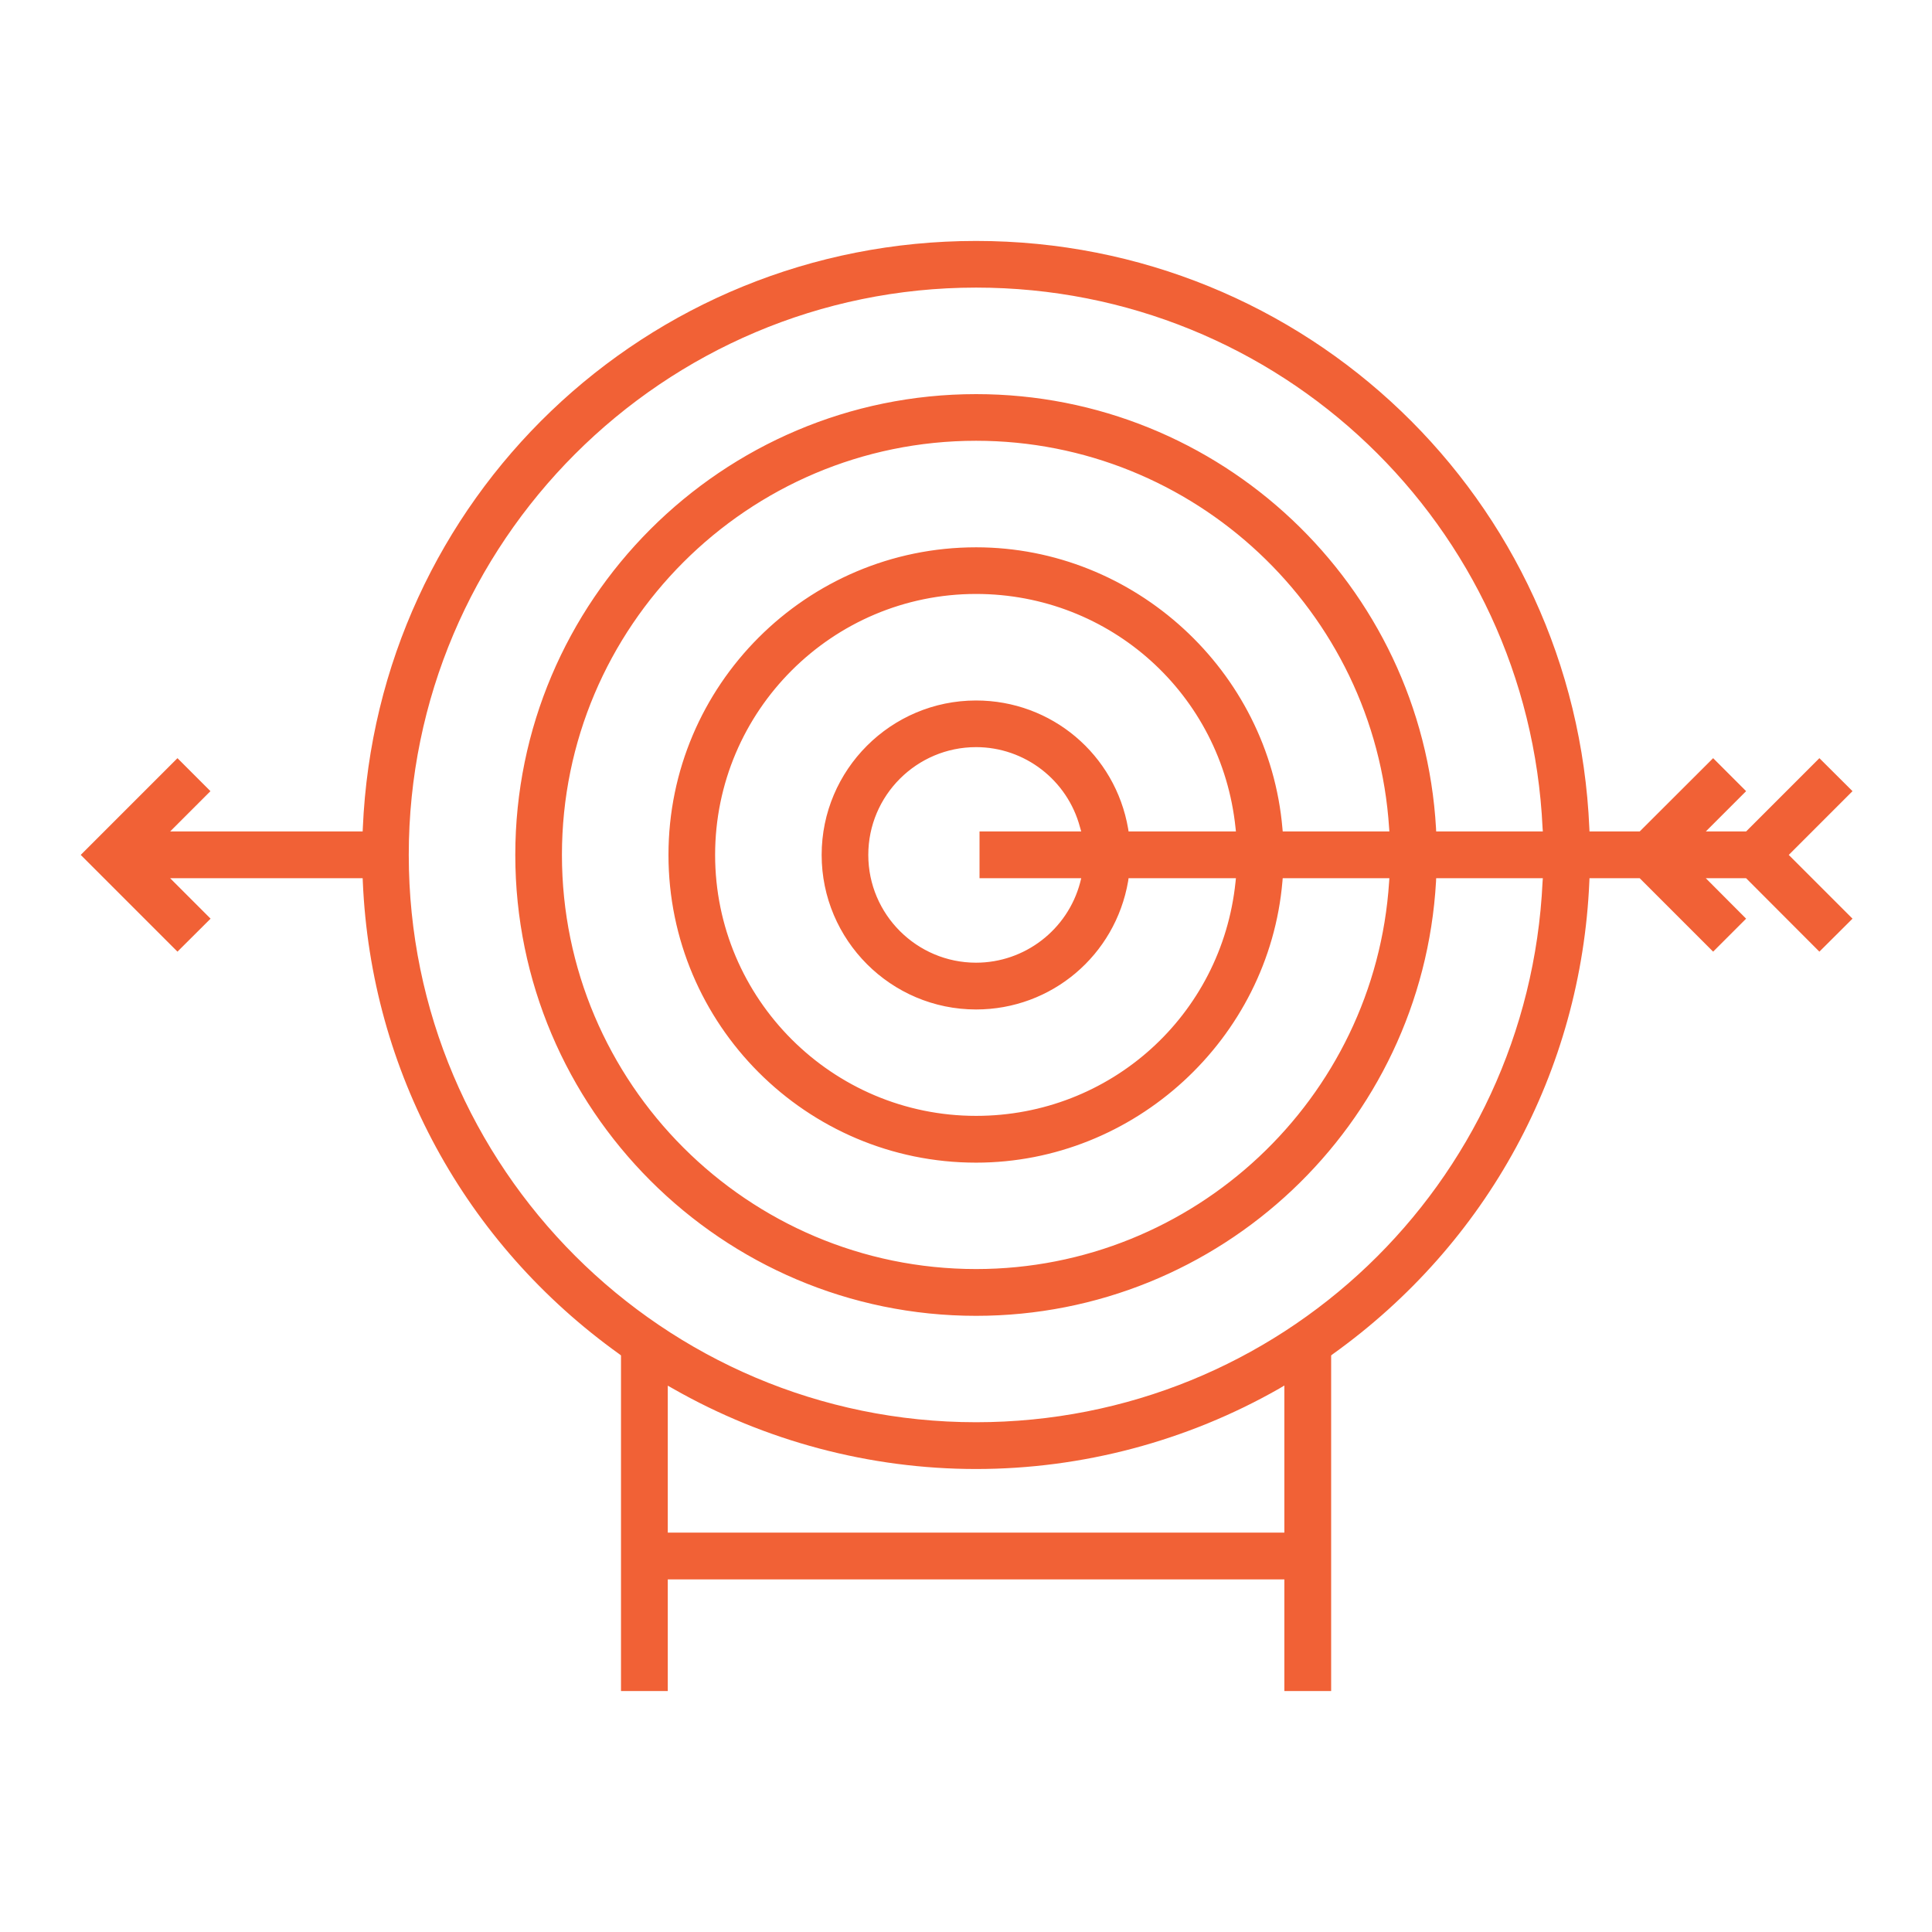 <?xml version="1.0" encoding="UTF-8"?> <!-- Generator: Adobe Illustrator 24.1.0, SVG Export Plug-In . SVG Version: 6.00 Build 0) --> <svg xmlns="http://www.w3.org/2000/svg" xmlns:xlink="http://www.w3.org/1999/xlink" version="1.1" x="0px" y="0px" viewBox="0 0 140 140" style="enable-background:new 0 0 140 140;" xml:space="preserve"> <style type="text/css"> .st0{fill:#003398;} .st1{clip-path:url(#SVGID_4_);} .st2{fill:#FF6600;} .st3{fill:#FAB900;} .st4{opacity:0.1;} .st5{fill:#F8F8F8;} .st6{fill:#FFFFFF;} .st7{fill:none;stroke:#FFFFFF;stroke-miterlimit:10;} .st8{fill:#00234A;} .st9{fill:#FF6F25;} .st10{fill:#42F5FF;} .st11{fill:#0066E6;} .st12{clip-path:url(#SVGID_8_);} .st13{fill:#F8F8F8;stroke:#BFBFBF;stroke-width:0.5;stroke-miterlimit:10;} .st14{fill:#F16136;stroke:#F8F8F8;stroke-width:0.5;stroke-miterlimit:10;} .st15{fill:#F8F8F8;stroke:#F16136;stroke-width:0.5;stroke-miterlimit:10;} .st16{clip-path:url(#SVGID_12_);} .st17{opacity:0.3;fill:none;stroke:#606060;stroke-width:0.75;stroke-miterlimit:10;} .st18{opacity:0.25;} .st19{fill:#878787;} .st20{fill:#161515;} .st21{fill:#282828;} .st22{opacity:0.2;fill:#FFFFFF;} .st23{fill:none;stroke:#898989;stroke-width:1.1;stroke-miterlimit:10;} .st24{fill:#201E1E;} .st25{opacity:0.05;} .st26{fill:#FFFFFF;stroke:#FF6600;stroke-miterlimit:10;} .st27{fill:none;stroke:#EE3E37;stroke-width:1.1;stroke-miterlimit:10;} .st28{fill:none;stroke:#FFFFFF;stroke-width:1.1;stroke-miterlimit:10;} .st29{fill:#F16136;} .st30{clip-path:url(#SVGID_20_);} </style> <g id="Layer_1"> </g> <g id="Footer_02"> </g> <g id="Footer_01"> </g> <g id="Contact_Us"> </g> <g id="Set_05"> </g> <g id="Set_04"> </g> <g id="Set_03"> </g> <g id="Set_02_1_"> </g> <g id="Set_01_1_"> </g> <g id="Slider"> </g> <g id="Top_Menu_02"> </g> <g id="Top_Menu_01"> <g> <path class="st29" d="M134.24,57.33l-2.4-2.39l-5.31,5.31h-2.92l2.92-2.92l-2.39-2.39l-5.32,5.31h-3.64l-0.01-0.23 c-1.02-23.87-20.55-42.56-44.44-42.56c-23.89,0-43.42,18.69-44.44,42.56l-0.01,0.23H12.33l2.92-2.92l-2.39-2.39l-7.01,7.01 l7.01,7.01l2.4-2.39l-2.93-2.93h13.95l0.01,0.24c0.59,13.73,7.37,26.22,18.61,34.26l0.1,0.08v24.32h3.39v-8.09h44.68v8.09h3.39 V98.22l0.1-0.08c11.24-8.04,18.02-20.53,18.61-34.26l0.01-0.24h3.64l5.32,5.32l2.39-2.39l-2.92-2.93h2.92l5.31,5.32l2.4-2.39 l-4.62-4.62L134.24,57.33z M93.07,111.06H48.39v-10.65l0.37,0.21c6.68,3.81,14.28,5.83,21.97,5.83c7.69,0,15.29-2.02,21.97-5.83 l0.37-0.22V111.06z M78.35,63.64l-0.08,0.32c-0.91,3.41-4.01,5.8-7.54,5.8c-4.3,0-7.81-3.5-7.81-7.81c0-4.31,3.51-7.81,7.81-7.81 c3.53,0,6.62,2.39,7.53,5.8l0.09,0.31h-7.37v3.39H78.35z M70.73,50.76c-6.17,0-11.19,5.02-11.19,11.19 c0,6.17,5.02,11.2,11.19,11.2c5.46,0,10.09-3.91,11.02-9.3l0.03-0.21h7.78l-0.03,0.28c-1,9.66-9.08,16.94-18.8,16.94 c-10.42,0-18.91-8.48-18.91-18.91c0-10.43,8.49-18.91,18.91-18.91c9.72,0,17.8,7.28,18.8,16.94l0.03,0.27h-7.78l-0.03-0.2 C80.82,54.66,76.19,50.76,70.73,50.76z M70.73,39.66c-12.29,0-22.29,10-22.29,22.29c0,12.29,10,22.3,22.29,22.3 c11.47,0,21.22-8.95,22.2-20.38l0.02-0.23h7.73l-0.02,0.27C99.64,79.64,86.5,91.96,70.73,91.96c-16.54,0-30.01-13.46-30.01-30.01 s13.47-30.01,30.01-30.01c15.77,0,28.91,12.32,29.93,28.05l0.02,0.26h-7.73l-0.02-0.22C91.95,48.6,82.2,39.66,70.73,39.66z M70.73,28.56c-18.41,0-33.39,14.98-33.39,33.39c0,18.41,14.98,33.4,33.39,33.4c17.68,0,32.32-13.83,33.33-31.47l0.01-0.24h7.73 l-0.02,0.26c-1.03,21.96-19.06,39.16-41.05,39.16c-22.66,0-41.11-18.44-41.11-41.11c0-22.67,18.45-41.11,41.11-41.11 c21.99,0,40.02,17.2,41.05,39.15l0.02,0.26h-7.73l-0.01-0.23C103.05,42.38,88.41,28.56,70.73,28.56z"></path> </g> </g> </svg> 